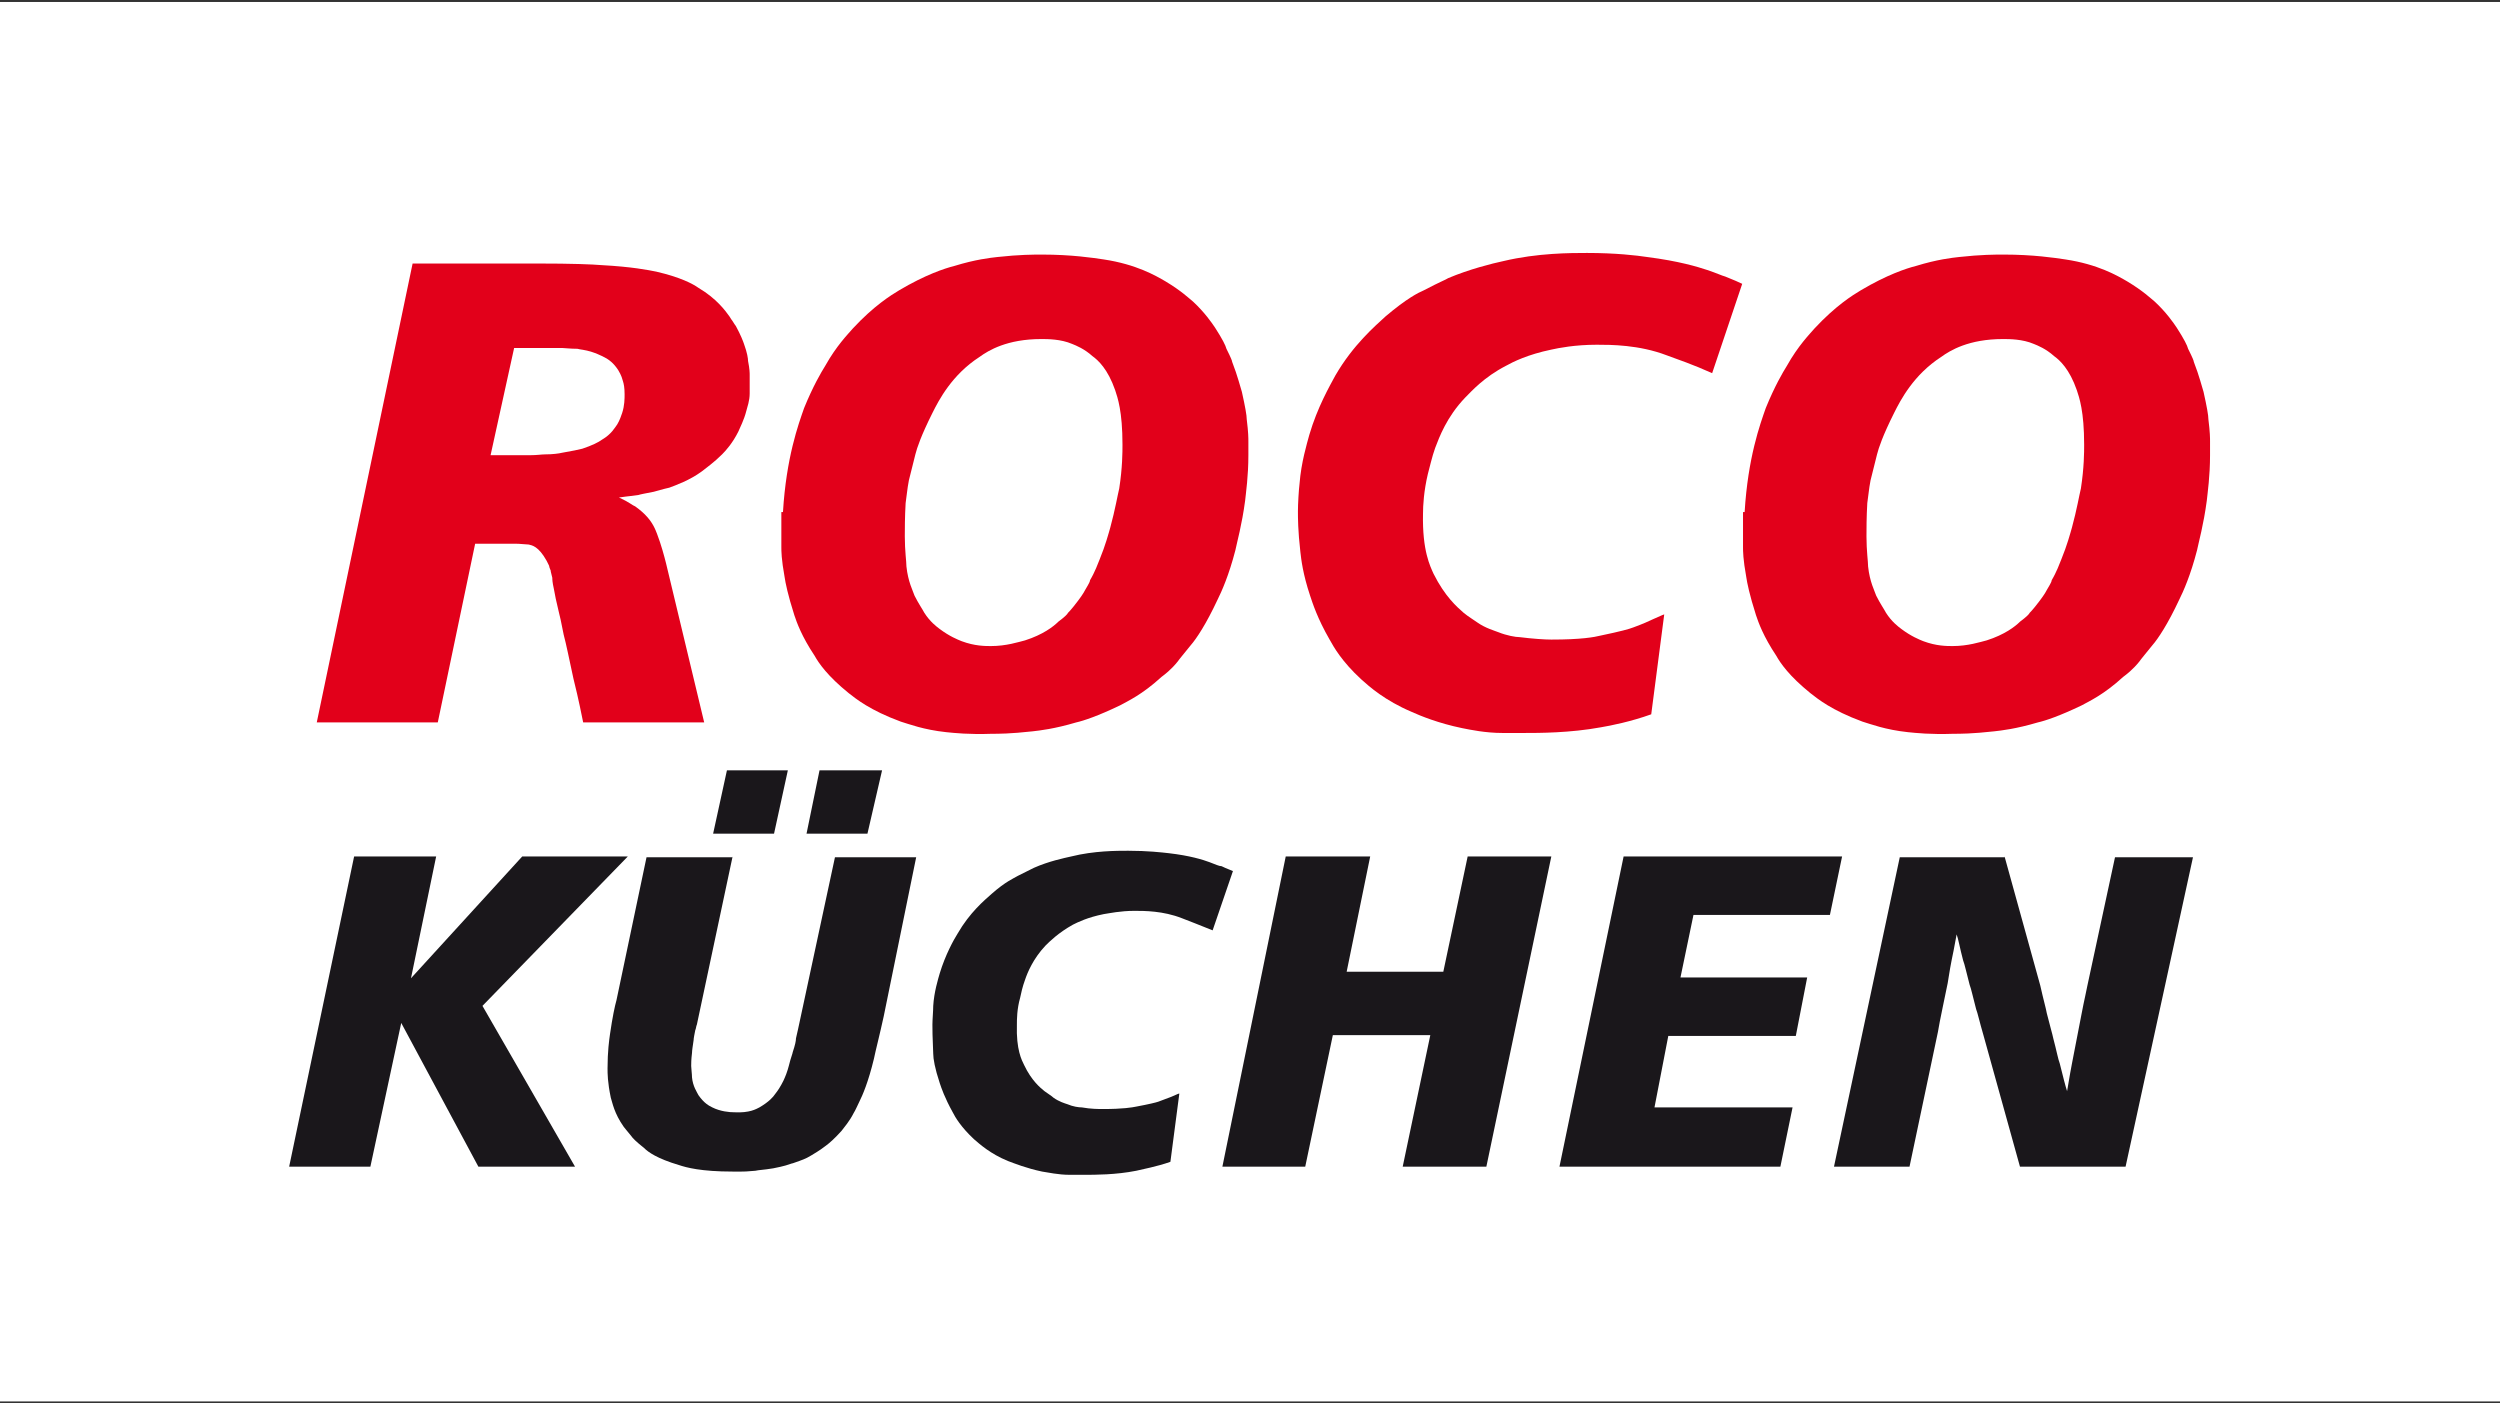 <?xml version="1.0" encoding="utf-8"?>
<!-- Generator: Adobe Illustrator 23.0.1, SVG Export Plug-In . SVG Version: 6.00 Build 0)  -->
<svg xmlns="http://www.w3.org/2000/svg" version="1.1" width="440" height="247"><rect width="100%" height="100%" fill="#333333" stroke="none"/><svg xmlns:xlink="http://www.w3.org/1999/xlink" version="1.1" id="Ebene_1" x="0" y="0" viewBox="0 0 307.8 172.3" style="enable-background:new 0 0 307.8 172.3;" xml:space="preserve" width="440" height="247">
<style type="text/css">
	.st0{fill:#FFFFFF;}
	.st1{fill:#E2001A;}
	.st2{fill:#1A171B;}
</style>
<rect class="st0" width="307.8" height="172.3"/>
<path class="st1" d="M62.1,32.2c1,0,1.7,0,2,0c1,0,1.7,0,2,0c4.4,0,6.8,0.1,8,0.2c3.7,0.2,5.7,0.6,6.7,0.8c3,0.7,4.5,1.5,5.2,2  c2.2,1.3,3.3,2.8,3.8,3.5c0.2,0.3,0.3,0.5,0.4,0.6c0.2,0.3,0.3,0.5,0.4,0.6c0.6,1.1,0.9,1.9,1,2.2c0.4,1.1,0.5,1.8,0.5,2.1  c0.2,1,0.2,1.5,0.2,1.7c0,0.8,0,0.9,0,1c0,0.4,0,1,0,1.3c0,0.9-0.3,1.7-0.4,2.1c-0.3,1.2-0.8,2.1-1,2.6c-0.7,1.4-1.5,2.3-2,2.8  c-1,1-2,1.7-2.5,2.1c-1.5,1.1-3.2,1.7-4,2c-0.9,0.2-1.5,0.4-1.9,0.5c-1,0.2-1.6,0.3-1.9,0.4c-0.9,0.1-1.4,0.2-1.6,0.2  C76.3,61,76.3,61,76.2,61c1.3,0.6,1.7,1,2,1.1c0.7,0.5,1.1,0.9,1.2,1c1,1,1.3,1.9,1.5,2.4c0.5,1.3,0.9,2.8,1.1,3.6l4.7,19.6H71.8  c-0.6-3-1-4.6-1.2-5.4c-0.5-2.3-0.9-4.3-1.2-5.4c-0.3-1.6-0.5-2.4-0.6-2.8c-0.3-1.2-0.5-2.2-0.6-2.8C68,71.4,68,71.1,68,70.9  c-0.1-0.5-0.2-0.7-0.2-0.9c-0.1-0.2-0.2-0.5-0.2-0.6c-0.2-0.4-0.3-0.6-0.3-0.6c-1-1.8-1.8-1.9-2.2-2c-1.2-0.1-1.5-0.1-1.6-0.1h-5  l-4.6,22H39l11.8-56.5H62.1z M60.4,55.8h3.2h1.7c0.8,0,1.4-0.1,1.8-0.1c0.9,0,1.7-0.1,2.1-0.2c1.2-0.2,2.1-0.4,2.5-0.5  c1.2-0.4,2-0.8,2.4-1.1c1.2-0.7,1.6-1.5,1.9-1.9c0.3-0.5,0.5-1.1,0.6-1.4c0.3-0.9,0.3-1.8,0.3-2.3c0-0.8-0.1-1.3-0.2-1.6  c-0.2-0.8-0.5-1.2-0.6-1.4c-0.6-0.9-1.1-1.2-1.4-1.4c-0.9-0.5-1.5-0.7-1.8-0.8c-0.9-0.3-1.5-0.3-1.8-0.4c-0.9,0-1.6-0.1-1.9-0.1  h-5.9L60.4,55.8z"/>
<path class="st1" d="M96.4,62.8C96.8,56.1,98.3,52,99,50c1.1-2.7,2.1-4.4,2.6-5.2c1.4-2.5,2.8-3.9,3.4-4.6c2.6-2.8,4.7-4.1,5.7-4.7  c3.2-1.9,5.6-2.7,6.8-3c2.6-0.8,4.4-1,5.3-1.1c2.7-0.3,4.5-0.3,5.5-0.3c3.6,0,6.3,0.4,7.6,0.6c4,0.6,6.4,2,7.6,2.7  c2,1.2,2.9,2.1,3.4,2.5c1.4,1.3,2.3,2.6,2.7,3.2c0.9,1.4,1.3,2.2,1.4,2.6c0.6,1.2,0.7,1.5,0.7,1.6c0.7,1.8,1,3.1,1.2,3.7  c0.4,1.8,0.6,2.9,0.6,3.4c0.2,1.6,0.2,2.3,0.2,2.7c0,1.2,0,1.5,0,1.7c0,2.6-0.3,4.6-0.4,5.6c-0.4,3-1,5.1-1.2,6.1  c-0.8,3.1-1.7,5.1-2.2,6.1c-1.4,3-2.6,4.8-3.3,5.6c-0.8,1-1.4,1.7-1.6,2c-0.8,1-1.6,1.6-2,1.9c-2.4,2.2-4.2,3-5.1,3.5  c-2.7,1.3-4.5,1.9-5.4,2.1c-2.7,0.8-4.5,1-5.4,1.1c-2.7,0.3-4.2,0.3-5,0.3c-2.8,0.1-4.6-0.1-5.6-0.2c-2.8-0.3-4.6-1-5.6-1.3  c-3.8-1.4-5.5-2.8-6.4-3.5c-2.6-2.1-3.7-3.7-4.2-4.6c-1.6-2.4-2.2-4.1-2.5-5c-0.8-2.5-1.1-4-1.2-4.7c-0.4-2.2-0.4-3.2-0.4-3.7  c0-1.5,0-1.9,0-2.1v-2.2H96.4z M111.4,65.8c0,1.8,0.2,3.1,0.2,3.7c0.2,1.9,0.8,3,1,3.6c0.5,1,1,1.7,1.2,2.1c0.7,1.1,1.5,1.7,1.9,2  c1.2,0.9,2.2,1.3,2.7,1.5c1.6,0.6,2.9,0.6,3.6,0.6c1.9,0,3.4-0.5,4.2-0.7c2.2-0.7,3.5-1.7,4.1-2.3c0.8-0.6,1.1-0.9,1.2-1.1  c0.4-0.4,0.6-0.7,0.7-0.8c0.8-1,1.2-1.6,1.4-2c0.6-1,0.6-1.1,0.6-1.2c0.6-1,1-2.1,1.2-2.6c0.7-1.7,1.1-3.2,1.3-3.9  c0.6-2.2,0.9-4,1.1-4.8c0.4-2.6,0.4-4.5,0.4-5.4c0-4.1-0.6-5.8-0.9-6.7c-0.9-2.6-2.1-3.7-2.8-4.2c-1-0.9-2-1.3-2.5-1.5  c-1.4-0.6-3-0.6-3.8-0.6c-4.2,0-6.5,1.4-7.6,2.2c-3.4,2.2-5,5.3-5.8,6.9c-1.4,2.8-1.9,4.3-2.1,5.1c-0.6,2.3-0.7,2.9-0.8,3.2  c-0.2,1-0.3,2.2-0.4,2.8C111.4,63.4,111.4,65,111.4,65.8"/>
<path class="st1" d="M210.8,45.7c-2.2-1-4.5-1.8-5.6-2.2c-3.4-1.3-6.9-1.3-8.6-1.3c-2.7,0-4.7,0.4-5.6,0.6c-2.9,0.6-4.7,1.5-5.6,2  c-2.7,1.4-4.2,3.1-5,3.9c-2.3,2.4-3.2,4.9-3.7,6.2c-0.4,1.1-0.7,2.5-0.9,3.2c-0.5,2.1-0.6,3.9-0.6,4.9c-0.1,4.6,0.9,6.5,1.3,7.4  c1.4,2.8,2.9,4.1,3.7,4.8c0.6,0.5,1.3,0.9,1.7,1.2c1,0.7,2.1,1,2.6,1.2c1,0.4,2.1,0.6,2.6,0.6c1.6,0.2,3.1,0.3,3.9,0.3  c3.7,0,5.3-0.3,6.1-0.5c2.4-0.5,3.5-0.8,4-1c1.1-0.4,2-0.8,2.4-1c1.3-0.6,1.4-0.6,1.4-0.6l-1.6,12.3c-2.5,0.9-5,1.4-6.2,1.6  c-3.8,0.7-7.6,0.7-9.5,0.7c-0.5,0-1.9,0-2.6,0c-2.1,0-4-0.4-5-0.6c-2.9-0.6-5.1-1.5-6.2-2c-3.3-1.4-5.2-3.1-6.2-4  c-2.4-2.2-3.4-4-3.9-4.9c-1.5-2.6-2.1-4.5-2.4-5.4c-0.9-2.7-1.1-4.5-1.2-5.4c-0.3-2.6-0.3-4.2-0.3-5c0-0.9,0.1-2.6,0.2-3.4  c0.2-2.6,0.9-4.9,1.2-6c1-3.4,2.5-6,3.2-7.3c2.2-3.8,4.9-6.1,6.2-7.3c2.6-2.2,4-2.9,4.7-3.2c2.1-1.1,2.7-1.3,3-1.5  c2.6-1.1,5.4-1.8,6.8-2.1c4.2-1,8.3-1,10.3-1c3.5,0,6.1,0.3,7.4,0.5c3.9,0.5,6.2,1.2,7.4,1.6s1.8,0.7,2.2,0.8c1,0.4,1.7,0.7,2.1,0.9  L210.8,45.7z"/>
<path class="st1" d="M214.8,62.8c0.4-6.7,1.9-10.8,2.6-12.8c1.1-2.7,2.1-4.4,2.6-5.2c1.4-2.5,2.8-3.9,3.4-4.6  c2.6-2.8,4.7-4.1,5.7-4.7c3.2-1.9,5.6-2.7,6.8-3c2.6-0.8,4.4-1,5.3-1.1c2.7-0.3,4.5-0.3,5.5-0.3c3.6,0,6.3,0.4,7.6,0.6  c4,0.6,6.4,2,7.6,2.7c2,1.2,2.9,2.1,3.4,2.5c1.4,1.3,2.3,2.6,2.7,3.2c0.9,1.4,1.3,2.2,1.4,2.6c0.6,1.2,0.7,1.5,0.7,1.6  c0.7,1.8,1,3.1,1.2,3.7c0.4,1.8,0.6,2.9,0.6,3.4c0.2,1.6,0.2,2.3,0.2,2.7c0,1.2,0,1.5,0,1.7c0,2.6-0.3,4.6-0.4,5.6  c-0.4,3-1,5.1-1.2,6.1c-0.8,3.1-1.7,5.1-2.2,6.1c-1.4,3-2.6,4.8-3.3,5.6c-0.8,1-1.4,1.7-1.6,2c-0.8,1-1.6,1.6-2,1.9  c-2.4,2.2-4.2,3-5.1,3.5c-2.7,1.3-4.5,1.9-5.4,2.1c-2.7,0.8-4.5,1-5.4,1.1c-2.7,0.3-4.2,0.3-5,0.3c-2.8,0.1-4.6-0.1-5.6-0.2  c-2.8-0.3-4.6-1-5.6-1.3c-3.8-1.4-5.5-2.8-6.4-3.5c-2.6-2.1-3.7-3.7-4.2-4.6c-1.6-2.4-2.2-4.1-2.5-5c-0.8-2.5-1.1-4-1.2-4.7  c-0.4-2.2-0.4-3.2-0.4-3.7c0-1.5,0-1.9,0-2.1v-2.2H214.8z M229.8,65.8c0,1.8,0.2,3.1,0.2,3.7c0.2,1.9,0.8,3,1,3.6  c0.5,1,1,1.7,1.2,2.1c0.7,1.1,1.5,1.7,1.9,2c1.2,0.9,2.2,1.3,2.7,1.5c1.6,0.6,2.9,0.6,3.6,0.6c1.9,0,3.4-0.5,4.2-0.7  c2.2-0.7,3.5-1.7,4.1-2.3c0.8-0.6,1.1-0.9,1.2-1.1c0.4-0.4,0.6-0.7,0.7-0.8c0.8-1,1.2-1.6,1.4-2c0.6-1,0.6-1.1,0.6-1.2  c0.6-1,1-2.1,1.2-2.6c0.7-1.7,1.1-3.2,1.3-3.9c0.6-2.2,0.9-4,1.1-4.8c0.4-2.6,0.4-4.5,0.4-5.4c0-4.1-0.6-5.8-0.9-6.7  c-0.9-2.6-2.1-3.7-2.8-4.2c-1-0.9-2-1.3-2.5-1.5c-1.4-0.6-3-0.6-3.8-0.6c-4.2,0-6.5,1.4-7.6,2.2c-3.4,2.2-5,5.3-5.8,6.9  c-1.4,2.8-1.9,4.3-2.1,5.1c-0.6,2.3-0.7,2.9-0.8,3.2c-0.2,1-0.3,2.2-0.4,2.8C229.8,63.4,229.8,65,229.8,65.8"/>
<polygon class="st2" points="53.7,105.2 50.6,120.2 64.3,105.2 77.3,105.2 59.4,123.6 70.8,143.4 58.9,143.4 49.4,125.7 45.6,143.4   35.6,143.4 43.6,105.2 "/>
<path class="st2" d="M97,94.6l-1.7,7.8h-7.5l1.7-7.8H97z M108.6,94.6l-1.8,7.8h-7.5l1.6-7.8C100.9,94.6,108.6,94.6,108.6,94.6z   M90.2,105.2l-4.4,20.7c-0.1,0.2-0.1,0.5-0.2,0.7c-0.1,0.5-0.2,1-0.2,1.2c-0.1,0.7-0.2,1.3-0.2,1.6c-0.1,0.8-0.1,1.3-0.1,1.6  c0,0.3,0.1,1,0.1,1.4c0.1,1.1,0.6,1.8,0.8,2.2c0.7,1,1.3,1.3,1.7,1.5c1,0.5,2.1,0.6,2.7,0.6c1.9,0.1,2.7-0.4,3.1-0.6  c1.2-0.7,1.7-1.3,1.9-1.6c0.4-0.5,0.7-1,0.8-1.2c0.4-0.7,0.5-1.1,0.6-1.3c0.3-0.8,0.4-1.4,0.5-1.7c0.3-0.9,0.3-1,0.3-1  c0.3-0.9,0.4-1.4,0.4-1.7c0.2-0.8,0.3-1.4,0.4-1.8l4.4-20.5h10l-4,19.6c-0.5,2.3-1,4.2-1.2,5.2c-0.7,2.9-1.4,4.5-1.8,5.3  c-0.2,0.4-0.5,1.1-0.7,1.4c-0.5,1-1.2,1.8-1.5,2.2c-0.9,1-1.5,1.5-1.9,1.8c-0.9,0.7-1.5,1-1.8,1.2c-0.8,0.5-1.3,0.6-1.5,0.7  c-0.6,0.2-0.8,0.3-0.9,0.3c-1.1,0.4-1.9,0.5-2.3,0.6c-1.2,0.2-1.8,0.2-2.2,0.3c-1,0.1-1.5,0.1-1.7,0.1c-0.7,0-0.9,0-1.1,0  c-3.9,0-5.7-0.5-6.6-0.8c-2.7-0.8-3.8-1.6-4.3-2.1c-1-0.8-1.4-1.2-1.6-1.5c-0.6-0.7-0.8-1-0.9-1.1c-1.2-1.7-1.4-3-1.6-3.6  c-0.4-1.9-0.4-3-0.4-3.6c0-2.1,0.2-3.5,0.3-4.2c0.3-2.1,0.6-3.5,0.8-4.2l3.7-17.6h10.6V105.2z"/>
<path class="st2" d="M149.3,114.3c-1.5-0.6-3-1.2-3.8-1.5c-2.3-0.9-4.6-0.9-5.8-0.9c-1.8,0-3.1,0.3-3.8,0.4c-2,0.4-3.2,1-3.8,1.3  c-1.8,1-2.9,2.1-3.4,2.6c-1.5,1.6-2.2,3.3-2.5,4.2c-0.3,0.8-0.5,1.7-0.6,2.2c-0.4,1.4-0.4,2.7-0.4,3.3c-0.1,3.1,0.6,4.4,0.9,5  c0.9,1.9,2,2.8,2.5,3.2c0.4,0.3,0.9,0.6,1.1,0.8c0.7,0.5,1.4,0.7,1.7,0.8c0.7,0.3,1.4,0.4,1.8,0.4c1.1,0.2,2.1,0.2,2.6,0.2  c2.5,0,3.6-0.2,4.1-0.3c1.6-0.3,2.4-0.5,2.7-0.6c0.8-0.3,1.3-0.5,1.6-0.6c0.9-0.4,0.9-0.4,1-0.4l-1.1,8.4c-1.7,0.6-3.4,0.9-4.2,1.1  c-2.5,0.5-5.1,0.5-6.4,0.5c-0.3,0-1.3,0-1.8,0c-1.4,0-2.7-0.3-3.4-0.4c-1.9-0.4-3.4-1-4.2-1.3c-2.2-0.9-3.5-2.1-4.2-2.7  c-1.6-1.5-2.3-2.7-2.6-3.3c-1-1.8-1.4-3-1.6-3.6c-0.6-1.8-0.8-3-0.8-3.6c-0.1-2.1-0.1-3.1-0.1-3.6c0-0.6,0.1-1.7,0.1-2.3  c0.1-1.7,0.6-3.3,0.8-4c0.7-2.3,1.7-4.1,2.2-4.9c1.5-2.6,3.3-4.1,4.2-4.9c1.7-1.5,2.7-1.9,3.2-2.2c1.4-0.7,1.8-0.9,2-1  c1.8-0.8,3.7-1.2,4.6-1.4c2.8-0.7,5.6-0.7,7-0.7c2.4,0,4.1,0.2,5,0.3c2.6,0.3,4.2,0.8,5,1.1c0.8,0.3,1.2,0.5,1.5,0.5  c0.6,0.3,1.2,0.5,1.4,0.6L149.3,114.3z"/>
<polygon class="st2" points="168.7,105.2 165.8,119.4 177.7,119.4 180.7,105.2 191,105.2 183,143.4 172.7,143.4 176.1,127.2   164.1,127.2 160.7,143.4 150.5,143.4 158.3,105.2 "/>
<polygon class="st2" points="226.8,105.2 225.3,112.4 208.5,112.4 206.9,120.1 222.5,120.1 221.1,127.3 205.4,127.3 203.7,136.1   220.7,136.1 219.2,143.4 192,143.4 199.9,105.2 "/>
<path class="st2" d="M246.8,105.2l4.4,15.9c0.4,1.8,0.7,2.8,0.8,3.4c0.4,1.6,0.7,2.6,0.8,3.1c0.4,1.5,0.6,2.6,0.8,3.1  c0.4,1.6,0.7,2.8,0.9,3.4c0.3-1.8,0.5-2.9,0.6-3.4c0.3-1.6,0.5-2.6,0.6-3.1c0.3-1.5,0.5-2.6,0.6-3.1c0.3-1.6,0.6-2.8,0.7-3.4  l3.4-15.8h9.6l-8.3,38.1h-13l-4.5-16.2c-0.5-1.7-0.7-2.7-0.9-3.2c-0.4-1.5-0.6-2.5-0.8-3c-0.4-1.5-0.6-2.5-0.8-3  c-0.4-1.5-0.6-2.7-0.8-3.2c-0.3,1.7-0.5,2.6-0.6,3.1c-0.3,1.5-0.4,2.4-0.5,2.9c-0.3,1.4-0.5,2.4-0.6,2.9c-0.3,1.4-0.5,2.5-0.6,3.1  l-3.5,16.6h-9.3l8.1-38.1h12.9V105.2z"/>
</svg></svg>
